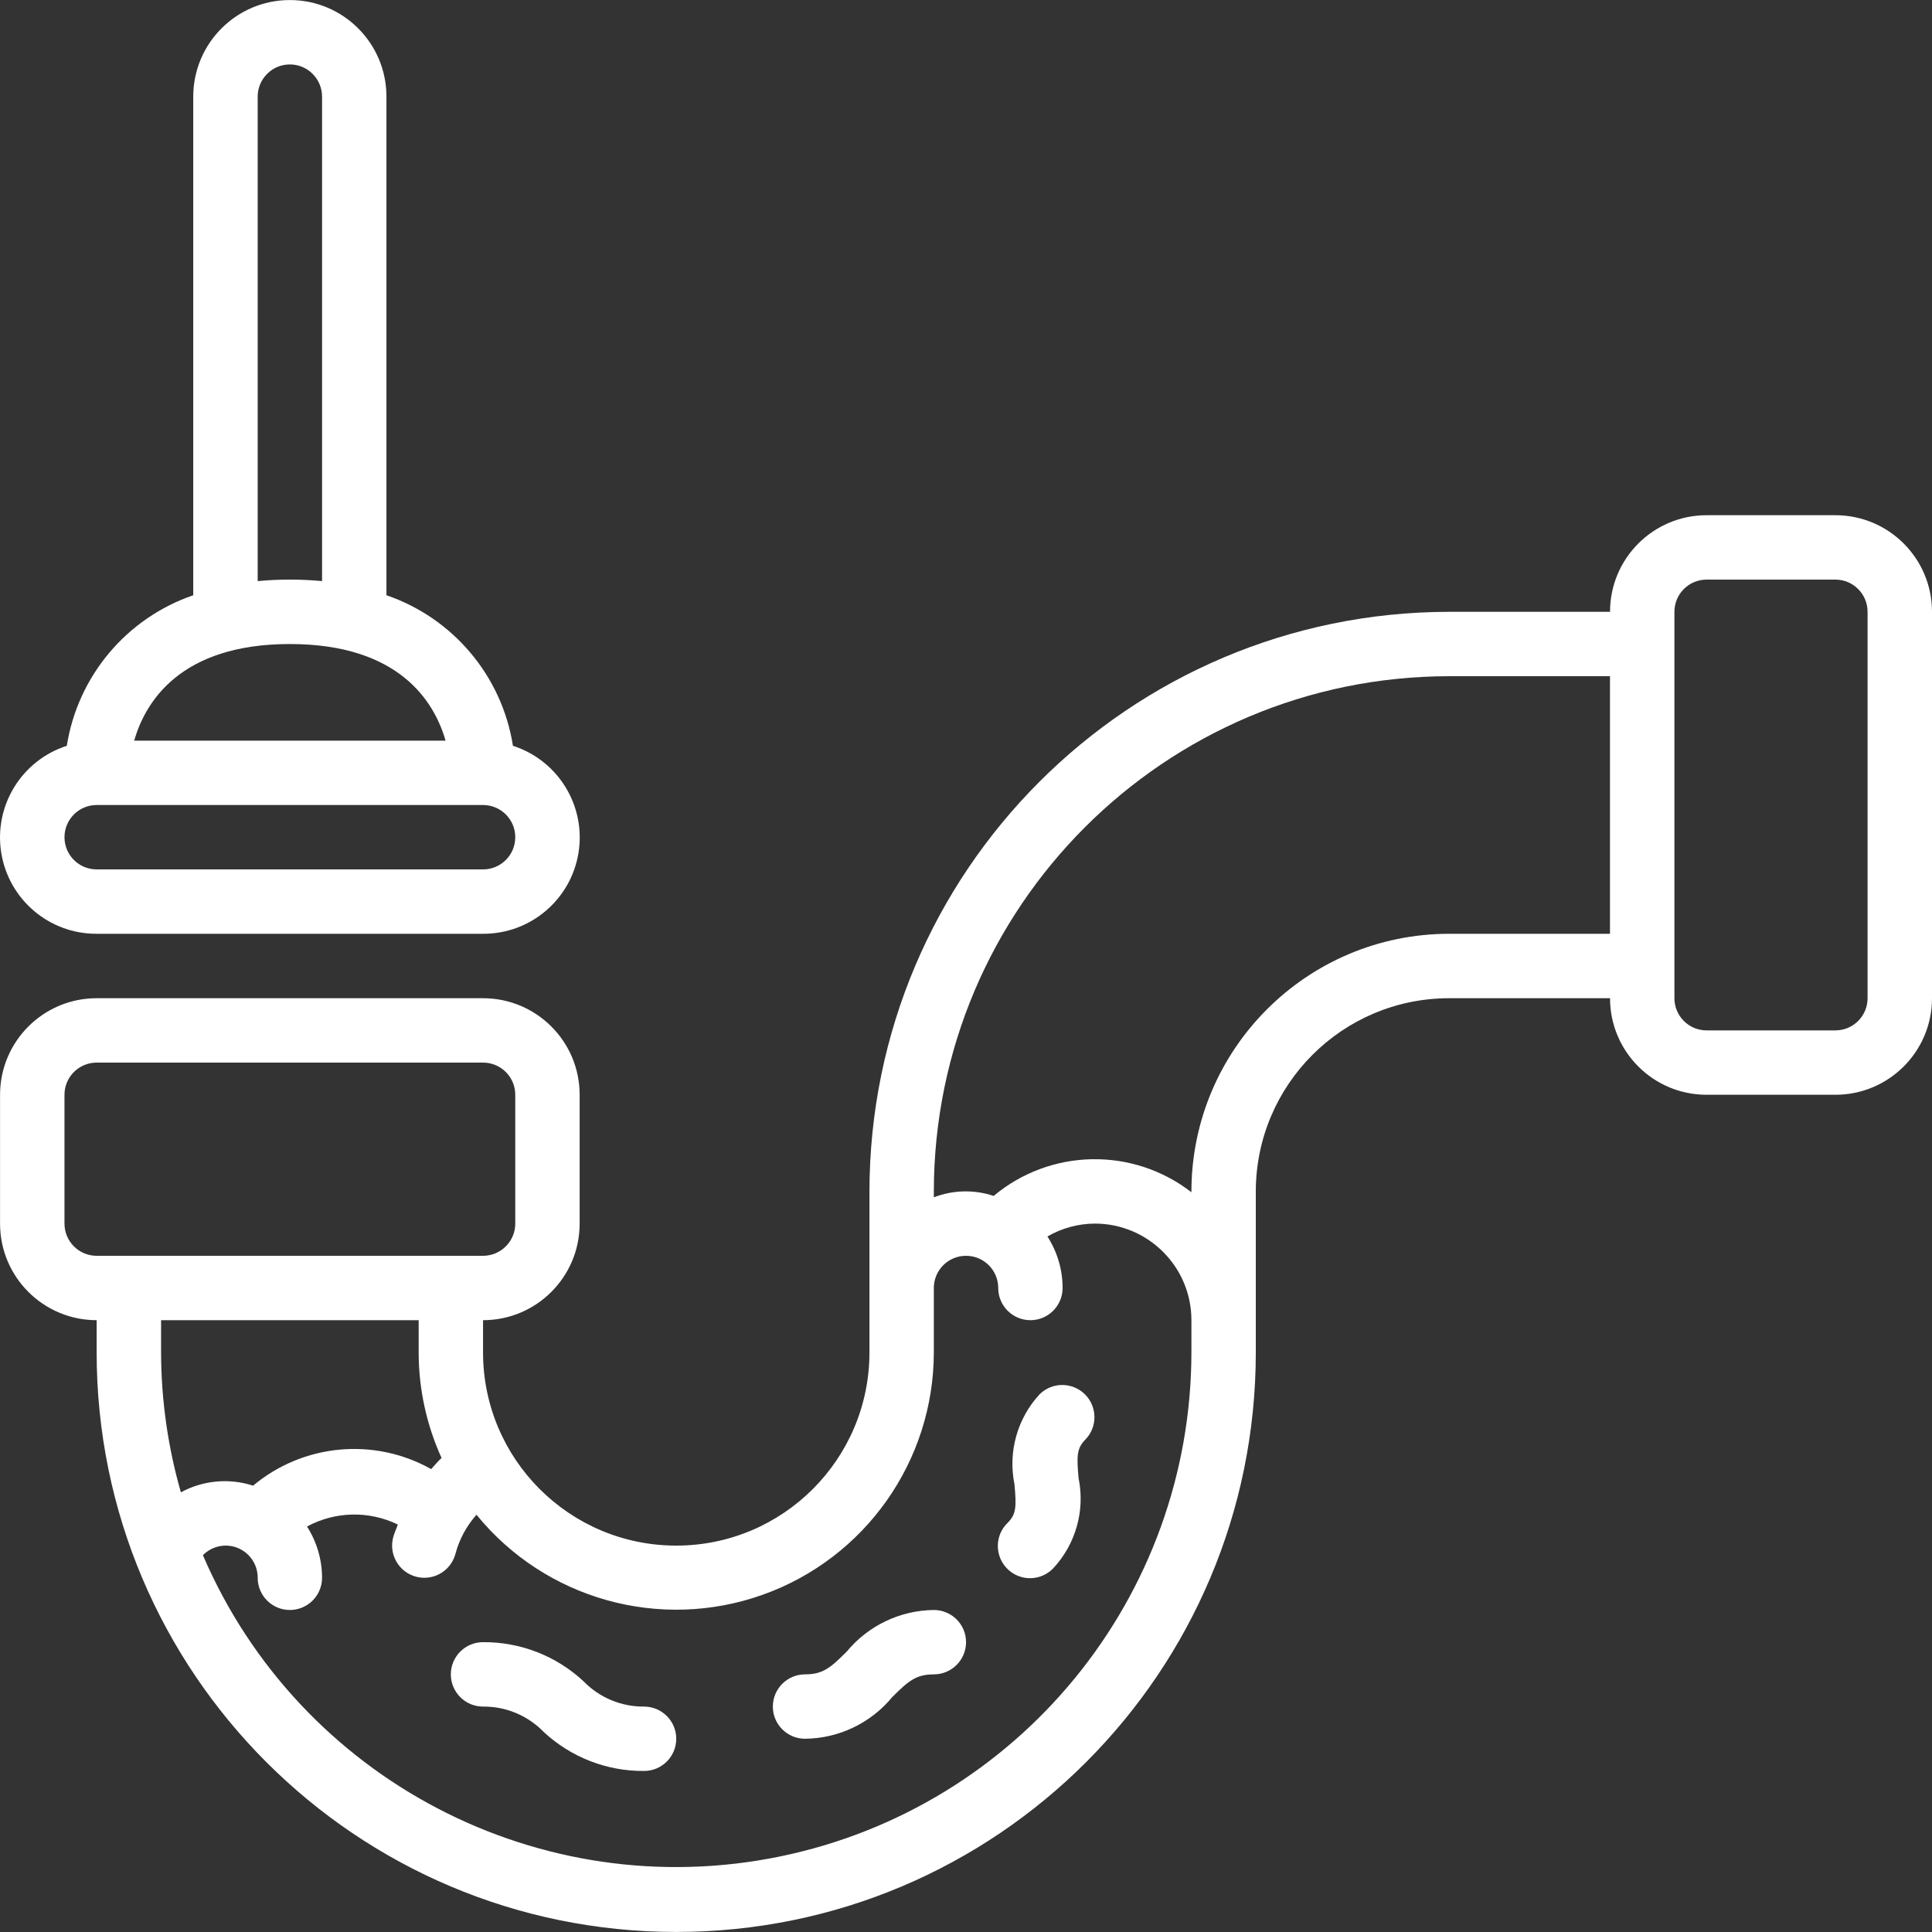 <svg xmlns="http://www.w3.org/2000/svg" width="40" height="40" viewBox="0 0 40 40" fill="none"><rect x="0" y="0" width="40" height="40" fill="#333333" stroke="none"/><g clip-path="url(#clip0_511_1939)"><path d="M38 10.667H35.333C34.229 10.667 33.334 11.562 33.334 12.667H30C23.376 12.675 18.009 18.043 18.001 24.666V28C18.001 30.209 16.21 32 14.001 32C11.792 32 10.001 30.209 10.001 28V27.333C11.105 27.333 12.001 26.438 12.001 25.333V22.667C12.001 21.562 11.105 20.667 10.001 20.667H2.001C0.897 20.667 0.001 21.562 0.001 22.667V25.333C0.001 26.438 0.897 27.333 2.001 27.333V28C2.001 34.627 7.374 39.999 14.001 39.999C20.628 39.999 26 34.627 26 28V24.666C26.003 22.458 27.792 20.669 30 20.667H33.334C33.334 21.771 34.229 22.666 35.333 22.666H38C39.104 22.666 40 21.771 40 20.667V12.667C40 11.562 39.104 10.667 38 10.667ZM1.335 25.333V22.666C1.335 22.298 1.633 22 2.001 22H10.001C10.369 22 10.668 22.298 10.668 22.666V25.333C10.668 25.701 10.369 26 10.001 26H2.001C1.633 26 1.335 25.701 1.335 25.333ZM8.668 27.333V28C8.668 28.754 8.83 29.499 9.142 30.186C9.063 30.257 8.998 30.34 8.927 30.416C7.746 29.754 6.278 29.89 5.24 30.759C4.744 30.598 4.203 30.648 3.745 30.897C3.475 29.955 3.337 28.98 3.335 28V27.333H8.668ZM24.667 28C24.662 33.059 21.102 37.419 16.145 38.437C11.188 39.454 6.199 36.848 4.201 32.199C4.39 32.007 4.676 31.947 4.925 32.05C5.175 32.153 5.337 32.397 5.335 32.666C5.335 33.034 5.633 33.333 6.001 33.333C6.369 33.333 6.668 33.034 6.668 32.666C6.667 32.29 6.559 31.922 6.356 31.605C6.94 31.289 7.64 31.274 8.237 31.564C8.206 31.654 8.163 31.739 8.139 31.834C8.095 32.005 8.121 32.187 8.211 32.339C8.301 32.491 8.448 32.602 8.619 32.645C8.674 32.659 8.73 32.666 8.786 32.666C9.09 32.666 9.355 32.46 9.431 32.165C9.511 31.867 9.66 31.592 9.865 31.361C11.289 33.11 13.659 33.774 15.785 33.02C17.91 32.265 19.331 30.255 19.334 28V26.666C19.334 26.298 19.632 26 20 26C20.369 26 20.667 26.298 20.667 26.666C20.667 27.034 20.965 27.333 21.334 27.333C21.702 27.333 22 27.034 22 26.666C22 26.288 21.89 25.918 21.686 25.6C21.984 25.427 22.322 25.335 22.667 25.333C23.771 25.333 24.667 26.229 24.667 27.333V28H24.667ZM30 19.333C27.056 19.337 24.671 21.722 24.667 24.666V24.684C23.454 23.744 21.75 23.776 20.573 24.76C20.169 24.626 19.731 24.636 19.334 24.789V24.666C19.341 18.779 24.112 14.007 30 14H33.333V19.333L30 19.333ZM38.666 20.667C38.666 21.035 38.368 21.333 38 21.333H35.333C34.965 21.333 34.667 21.035 34.667 20.667V12.667C34.667 12.299 34.965 12 35.333 12H38C38.368 12 38.666 12.299 38.666 12.667V20.667Z" fill="white"></path><path fill-rule="evenodd" clip-rule="evenodd" d="M13.334 35.333C12.864 35.337 12.413 35.149 12.084 34.812C11.52 34.284 10.774 33.994 10.001 33.999C9.633 33.999 9.334 34.298 9.334 34.666C9.334 35.034 9.633 35.333 10.001 35.333C10.471 35.328 10.923 35.516 11.251 35.853C11.816 36.381 12.562 36.672 13.334 36.666C13.703 36.666 14.001 36.367 14.001 35.999C14.001 35.631 13.702 35.333 13.334 35.333Z" fill="white"></path><path fill-rule="evenodd" clip-rule="evenodd" d="M19.334 33.333C18.635 33.341 17.975 33.656 17.53 34.195C17.203 34.521 17.043 34.666 16.668 34.666C16.299 34.666 16.001 34.965 16.001 35.333C16.001 35.701 16.299 35.999 16.668 35.999C17.367 35.992 18.027 35.676 18.472 35.137C18.801 34.811 18.959 34.666 19.334 34.666C19.702 34.666 20.001 34.367 20.001 33.999C20.001 33.631 19.702 33.333 19.334 33.333Z" fill="white"></path><path fill-rule="evenodd" clip-rule="evenodd" d="M21.529 28.862C21.063 29.362 20.867 30.058 21.003 30.728C21.045 31.186 21.043 31.348 20.863 31.528C20.689 31.695 20.62 31.943 20.681 32.176C20.742 32.41 20.924 32.592 21.157 32.653C21.39 32.714 21.638 32.644 21.805 32.471C22.272 31.97 22.468 31.275 22.331 30.604C22.29 30.147 22.292 29.984 22.472 29.804C22.725 29.543 22.721 29.127 22.464 28.87C22.207 28.613 21.791 28.609 21.529 28.862Z" fill="white"></path><path d="M6.001 0.001C4.897 0.001 4.001 0.896 4.001 2.001V12.324C2.619 12.798 1.611 13.998 1.383 15.441C0.447 15.743 -0.129 16.681 0.025 17.652C0.179 18.623 1.018 19.337 2.002 19.333H10.001C10.984 19.337 11.823 18.623 11.978 17.652C12.132 16.681 11.556 15.743 10.62 15.441C10.392 13.998 9.384 12.798 8.001 12.324V2.001C8.001 0.896 7.106 0.001 6.001 0.001ZM5.335 2.001C5.335 1.633 5.633 1.334 6.001 1.334C6.369 1.334 6.668 1.633 6.668 2.001V12.031C6.456 12.011 6.234 12 6.001 12C5.769 12 5.547 12.011 5.335 12.031V2.001ZM10.001 18H2.002C1.633 18 1.335 17.702 1.335 17.334C1.335 16.965 1.633 16.667 2.002 16.667H10.001C10.369 16.667 10.668 16.965 10.668 17.334C10.668 17.702 10.369 18 10.001 18ZM9.225 15.334H2.778C3.008 14.534 3.731 13.334 6.001 13.334C8.272 13.334 8.995 14.534 9.225 15.334Z" fill="white"></path></g><defs><clipPath id="clip0_511_1939"><rect width="40" height="40" fill="white"></rect></clipPath></defs></svg>